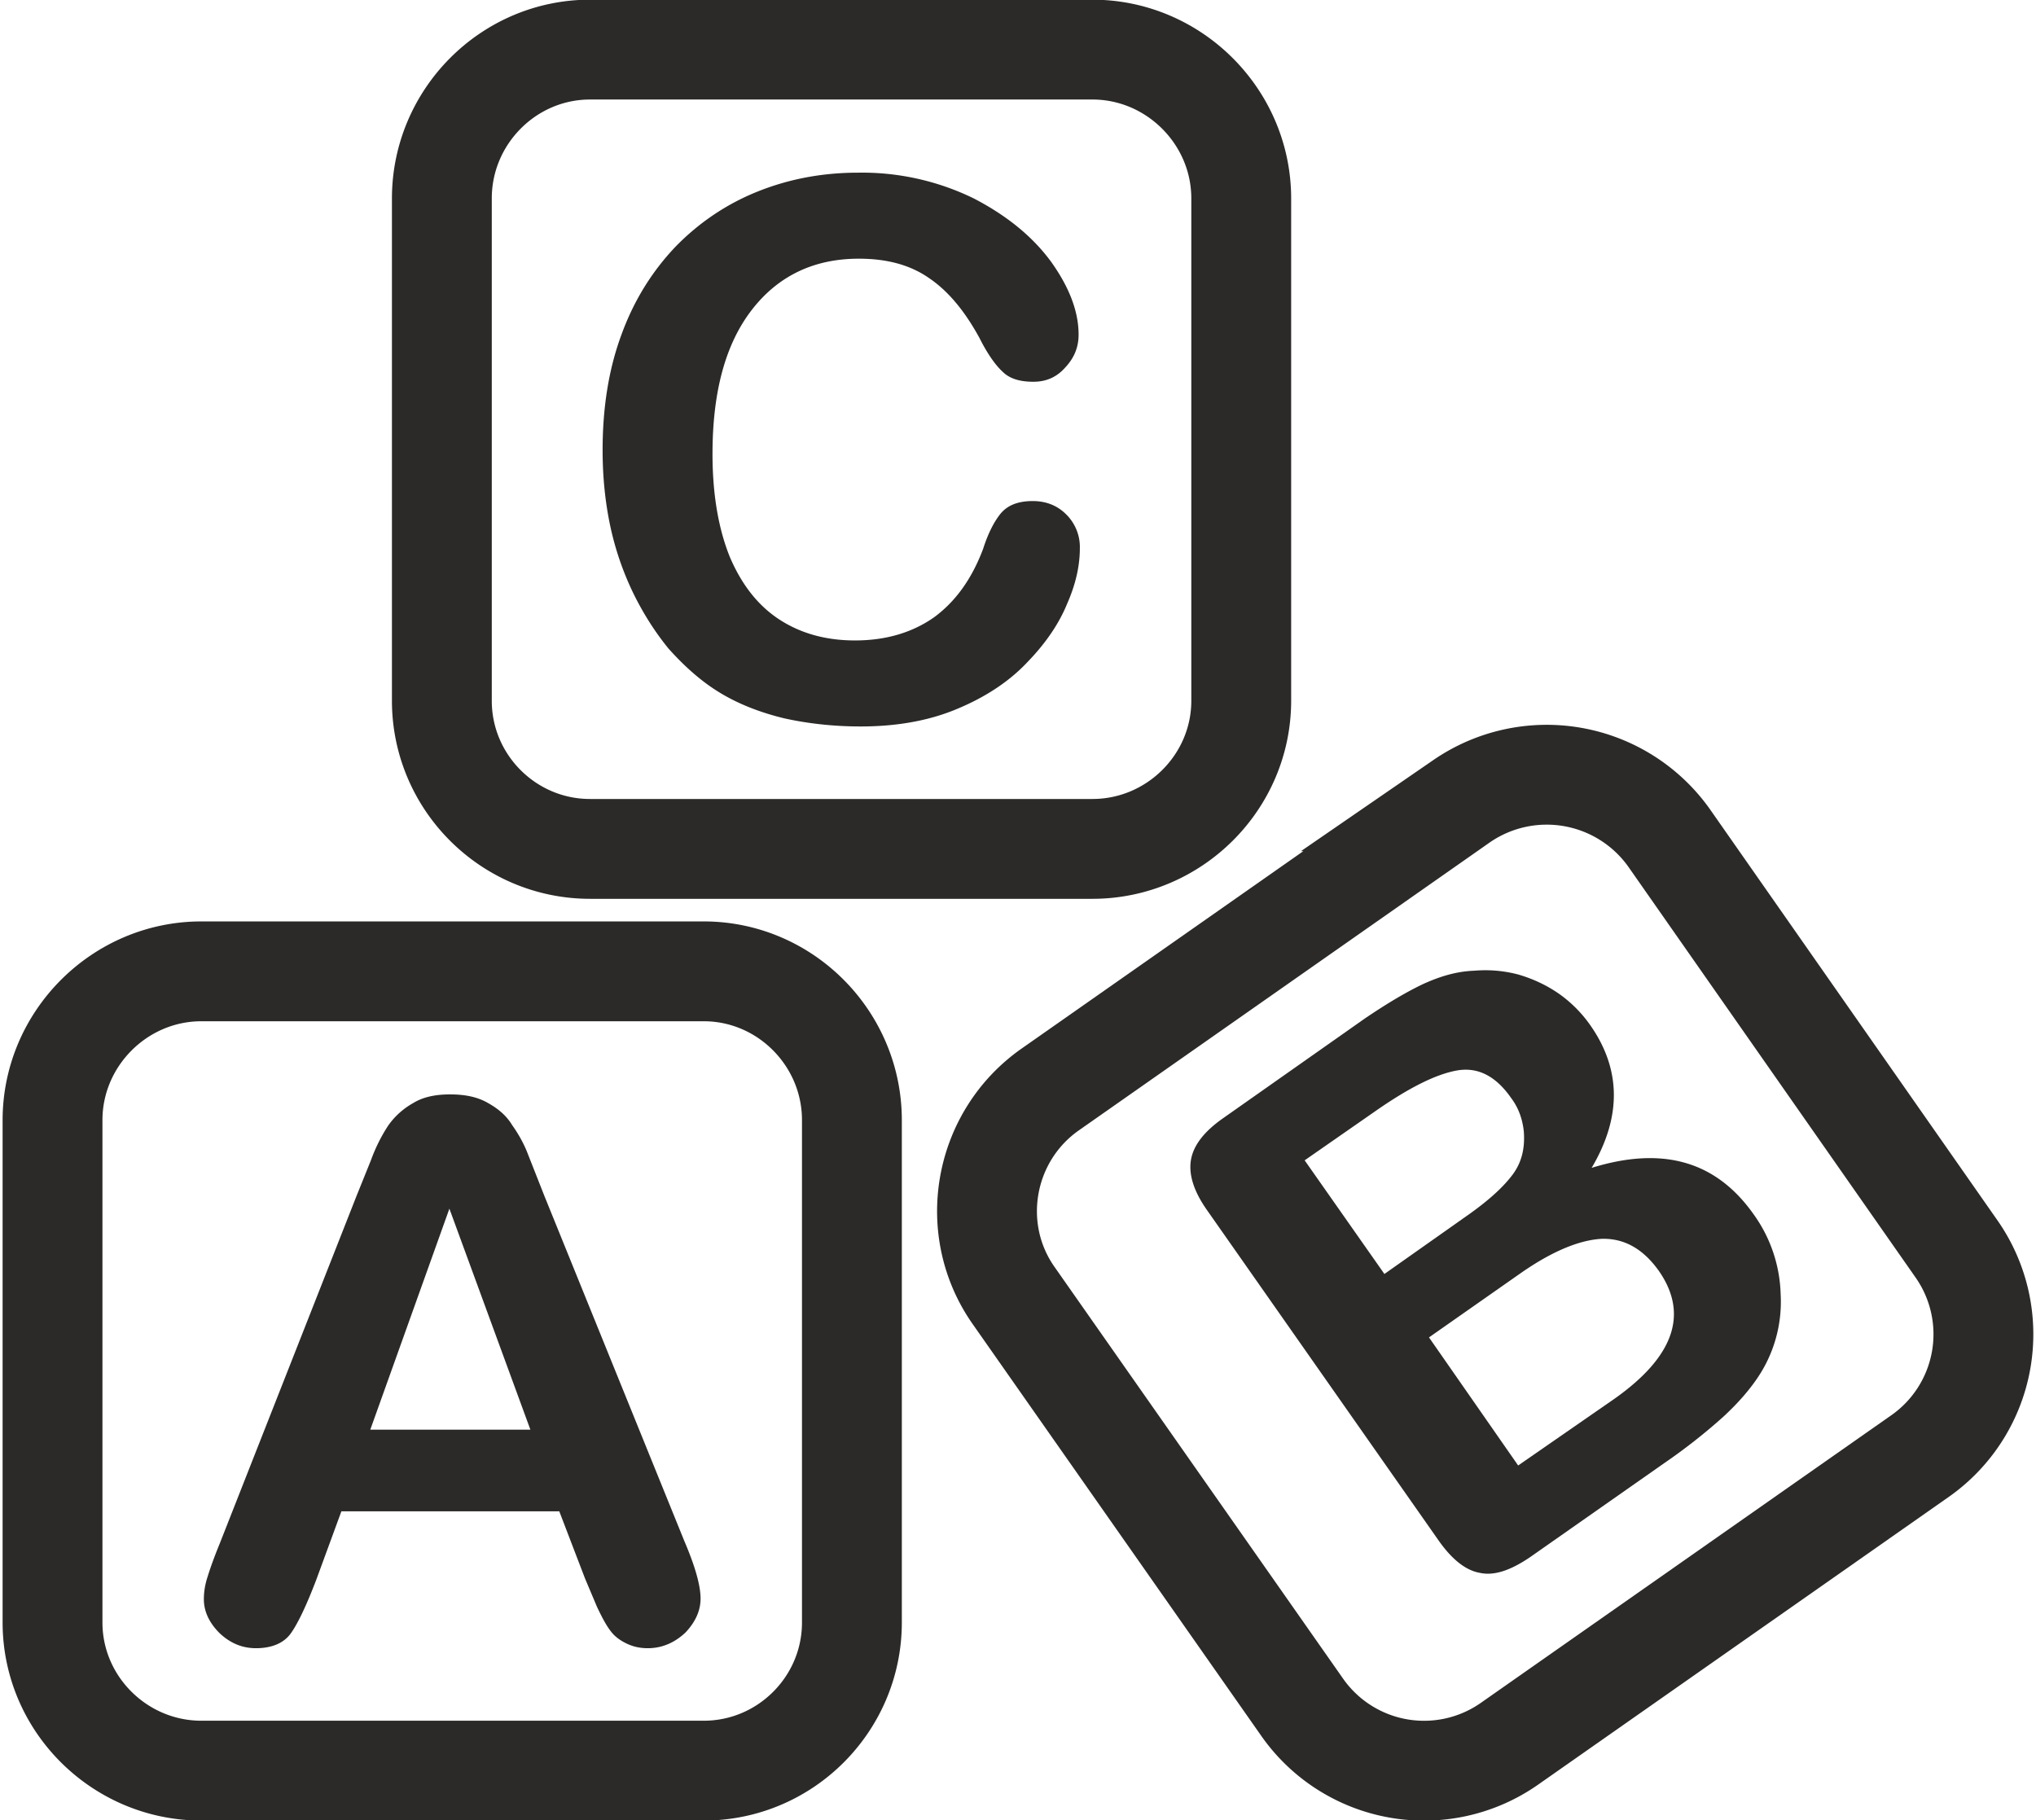 <?xml version="1.0" encoding="UTF-8"?> <svg xmlns="http://www.w3.org/2000/svg" xmlns:v="https://vecta.io/nano" width="255" height="228" viewBox="0 0 32.33 28.99" shape-rendering="geometricPrecision" image-rendering="optimizeQuality" fill-rule="evenodd"><path d="M3.16 15.47h8c1.3 0 2.36 1.07 2.36 2.37v8c0 1.3-1.06 2.36-2.36 2.36h-8c-1.3 0-2.37-1.06-2.37-2.36v-8c0-1.3 1.07-2.37 2.37-2.37zm13.52 1.88l6.55-4.59a2.39 2.39 0 0 1 3.3.58l4.58 6.55a2.37 2.37 0 0 1-.58 3.3l-6.55 4.59a2.37 2.37 0 0 1-3.29-.59l-4.59-6.55c-.75-1.06-.49-2.54.58-3.29zM9.35.79h8c1.3 0 2.37 1.07 2.37 2.37v8c0 1.3-1.07 2.36-2.37 2.36h-8c-1.3 0-2.36-1.06-2.36-2.36v-8c0-1.3 1.06-2.37 2.36-2.37z" stroke="#2b2a29" stroke-width="1.59" stroke-miterlimit="22.926" fill="none"></path><path d="M9.27 25.14l-.41-1.07H5.39l-.4 1.09c-.16.42-.3.71-.41.86s-.3.23-.55.23c-.22 0-.41-.08-.58-.24-.16-.16-.25-.34-.25-.54 0-.12.02-.24.06-.36.04-.13.1-.3.19-.52l2.18-5.54.23-.57c.08-.22.18-.41.28-.56a1.2 1.2 0 0 1 .39-.35c.16-.1.36-.14.59-.14.24 0 .44.04.61.14.16.09.29.2.38.35.1.14.19.3.25.46l.26.66 2.23 5.5c.18.42.26.72.26.92 0 .19-.08.37-.24.54-.17.16-.37.25-.6.25-.14 0-.25-.03-.35-.08s-.18-.11-.24-.19c-.07-.09-.14-.22-.22-.39l-.19-.45zm-3.42-2.37H8.4l-1.29-3.52-1.26 3.52zm11.3-14.04c0 .27-.06.56-.2.88-.13.32-.34.63-.63.93-.28.3-.65.55-1.1.74-.44.19-.96.29-1.56.29-.45 0-.86-.05-1.22-.13-.37-.09-.71-.22-1.01-.4s-.57-.42-.83-.71c-.22-.27-.41-.57-.57-.9a4.73 4.73 0 0 1-.36-1.06c-.08-.38-.12-.78-.12-1.2 0-.69.1-1.3.3-1.84.2-.55.49-1.01.86-1.4.37-.38.81-.68 1.31-.88s1.03-.3 1.6-.3a4.05 4.05 0 0 1 1.84.41c.54.28.95.62 1.24 1.02.29.41.43.79.43 1.15 0 .2-.07.37-.21.52-.14.16-.31.23-.51.23-.22 0-.38-.05-.49-.16-.11-.1-.24-.28-.37-.54-.23-.42-.49-.74-.8-.95-.3-.21-.67-.31-1.12-.31-.71 0-1.28.27-1.7.81s-.63 1.3-.63 2.3c0 .66.1 1.21.28 1.65.19.44.45.77.79.99s.74.33 1.2.33c.5 0 .92-.13 1.26-.37.34-.25.6-.61.78-1.09.07-.22.16-.41.27-.55s.28-.21.52-.21c.21 0 .39.07.53.21a.73.73 0 0 1 .22.54zm9.31 14.57l-2.14 1.5c-.31.21-.57.3-.8.25-.23-.04-.45-.22-.66-.52l-3.68-5.25c-.22-.31-.3-.58-.26-.81s.21-.45.51-.66l2.26-1.59c.34-.23.64-.41.91-.54.28-.13.55-.21.83-.22.24-.02.47 0 .7.06.24.07.45.17.64.3a2.06 2.06 0 0 1 .51.51c.49.7.5 1.46.02 2.27 1.13-.35 1.98-.11 2.58.74a2.28 2.28 0 0 1 .43 1.27 2.16 2.16 0 0 1-.32 1.26c-.15.24-.35.47-.6.7a9.19 9.19 0 0 1-.93.73zm-2.28-3.03l-1.47 1.03 1.42 2.04 1.53-1.06c.95-.67 1.19-1.35.71-2.04-.25-.35-.55-.52-.91-.51-.36.02-.79.2-1.28.54zm-3.45-1.79L22 20.29l1.29-.91c.36-.25.6-.47.75-.67s.2-.43.18-.69c-.02-.19-.08-.37-.2-.53-.25-.36-.54-.5-.87-.44s-.75.27-1.27.63l-1.15.8z" fill="#2b2a29" fill-rule="nonzero"></path></svg> 